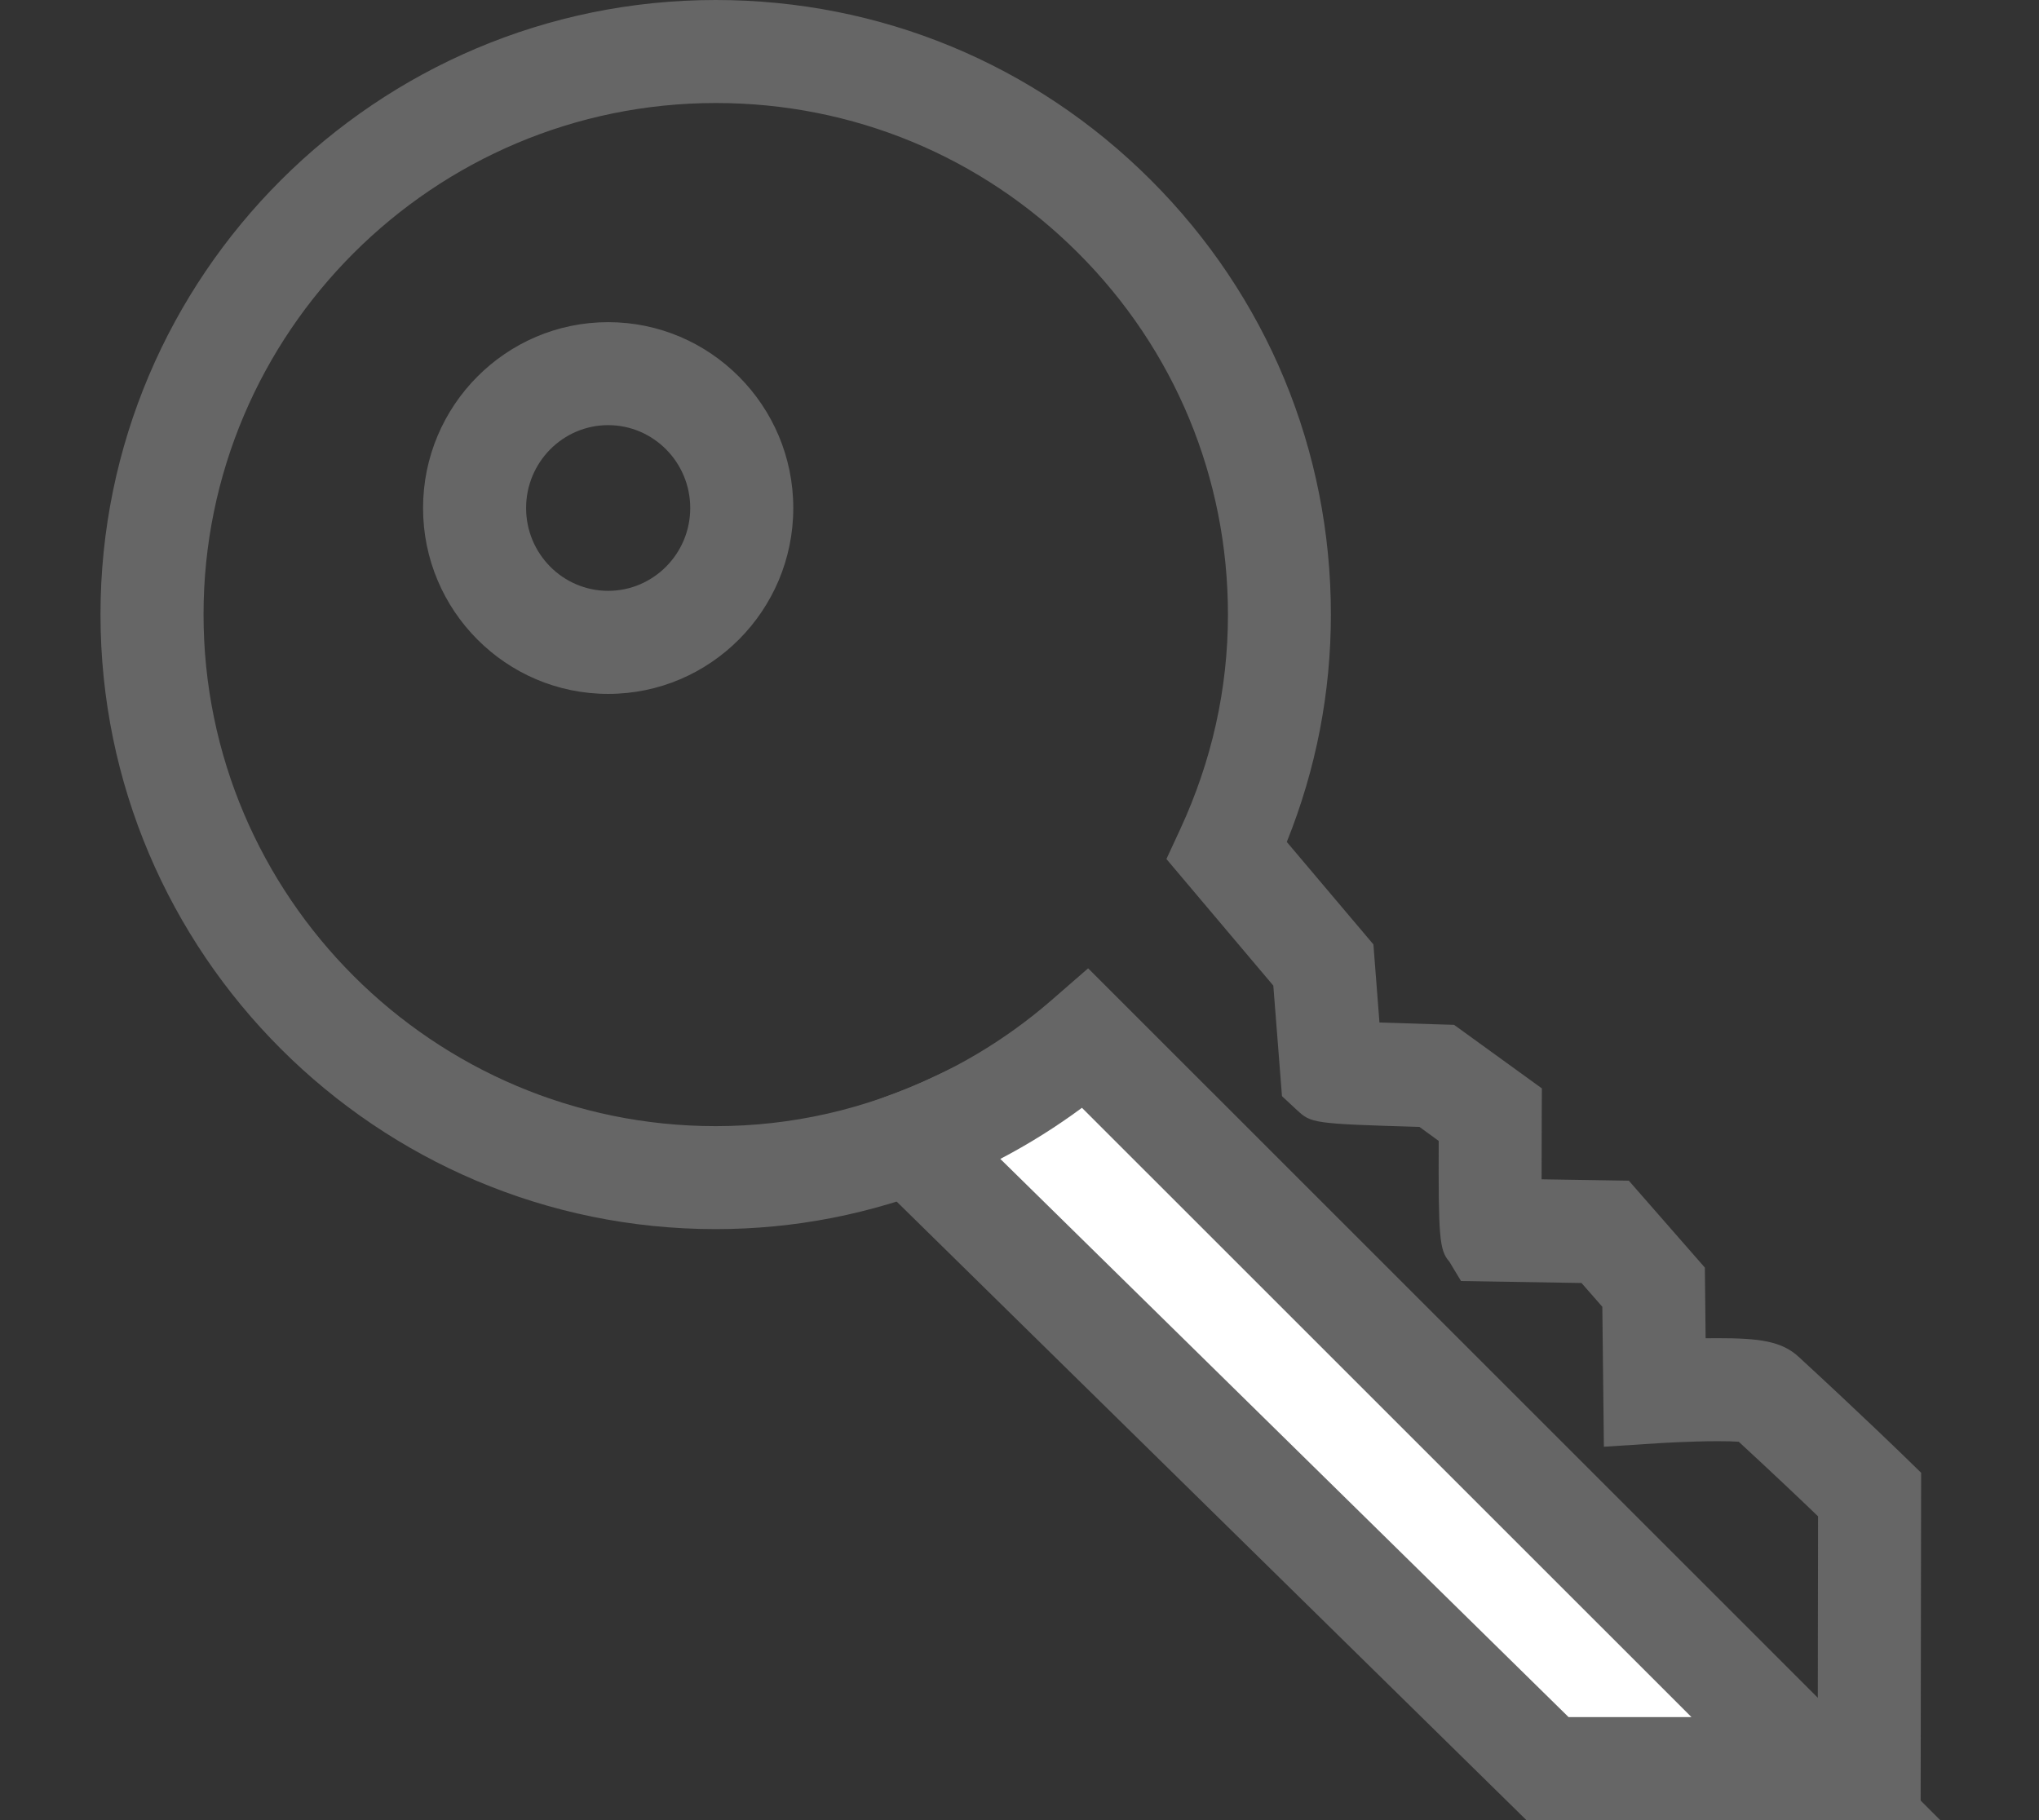 <?xml version="1.0" encoding="utf-8"?>
<!-- Generator: Adobe Illustrator 15.0.0, SVG Export Plug-In  -->
<!DOCTYPE svg PUBLIC "-//W3C//DTD SVG 1.1//EN" "http://www.w3.org/Graphics/SVG/1.1/DTD/svg11.dtd">
<svg version="1.1"
	 xmlns="http://www.w3.org/2000/svg" xmlns:xlink="http://www.w3.org/1999/xlink" xmlns:a="http://ns.adobe.com/AdobeSVGViewerExtensions/3.0/"
	 x="0px" y="0px" width="56px" height="50px" viewBox="-2.76 0 56 50" enable-background="new -2.76 0 56 50" xml:space="preserve">
<rect x="-2.76" y="0" width="56" height="50" fill="#333333" stroke="none"/>
<defs>
</defs>
<path fill="#666666" d="M48.535,49.992c-0.594,0-7.416-0.018-7.416-0.018l-0.586-0.002l-17.338-17.44
	c-2.016,0.818-4.131,1.233-6.299,1.233C7.58,33.766,0,26.19,0,16.88C0,7.571,7.58,0,16.896,0c4.516,0,8.758,1.756,11.949,4.944
	c3.191,3.189,4.949,7.43,4.947,11.939c0,2.146-0.406,4.243-1.211,6.246l2.379,2.815l0.166,2.145
	c0.488,0.017,1.068,0.034,1.613,0.051l0.436,0.013l2.412,1.746l-0.004,0.727c0,0-0.002,0.928-0.004,1.77l2.396,0.038l2.088,2.388
	l0.021,1.941c0.113-0.001,0.227-0.002,0.338-0.002c1.123,0,1.742,0.076,2.215,0.51c1.756,1.617,2.938,2.77,2.938,2.77l0.428,0.417
	l-0.014,9.535H48.535z M41.715,47.146c1.166,0.003,3.805,0.011,5.449,0.015l0.008-5.506c-0.443-0.427-1.209-1.154-2.178-2.049
	c-0.121-0.009-0.305-0.015-0.57-0.015c-0.773,0-1.633,0.055-1.646,0.056l-1.488,0.096l-0.043-3.845l-0.572-0.653l-3.309-0.054
	l-0.32-0.532c-0.279-0.315-0.301-0.685-0.293-3.317l-0.529-0.385c-2.955-0.086-2.973-0.103-3.369-0.467l-0.406-0.377l-0.238-3.037
	l-2.936-3.478l0.379-0.818c0.869-1.878,1.311-3.861,1.311-5.896c0-3.754-1.461-7.283-4.119-9.938
	c-2.654-2.654-6.188-4.116-9.945-4.116C9.141,2.83,2.83,9.133,2.83,16.88c0,7.75,6.311,14.056,14.066,14.056
	c2.08,0,4.104-0.46,6.012-1.367l0.906-0.43L41.715,47.146z M13.943,19.062c-2.805,0-5.084-2.289-5.084-5.105
	s2.279-5.107,5.084-5.107c2.803,0,5.084,2.291,5.084,5.107S16.746,19.062,13.943,19.062z M13.943,11.679
	c-1.244,0-2.254,1.021-2.254,2.277s1.01,2.275,2.254,2.275c1.242,0,2.254-1.02,2.254-2.275S15.186,11.679,13.943,11.679z"/>
<path fill="#FFFFFF" d="M27.059,28.534c-1.408,1.227-3.037,2.194-4.822,2.854l17.506,17.197h7.369L27.059,28.534z"/>
<path fill="#666666" d="M50.527,50H39.162l-19.51-19.167l2.096-0.773c1.615-0.597,3.09-1.469,4.381-2.593l0.996-0.867L50.527,50z
	 M40.32,47.17h3.375l-16.74-16.738c-0.711,0.526-1.459,0.995-2.242,1.404L40.32,47.17z"/>
</svg>
